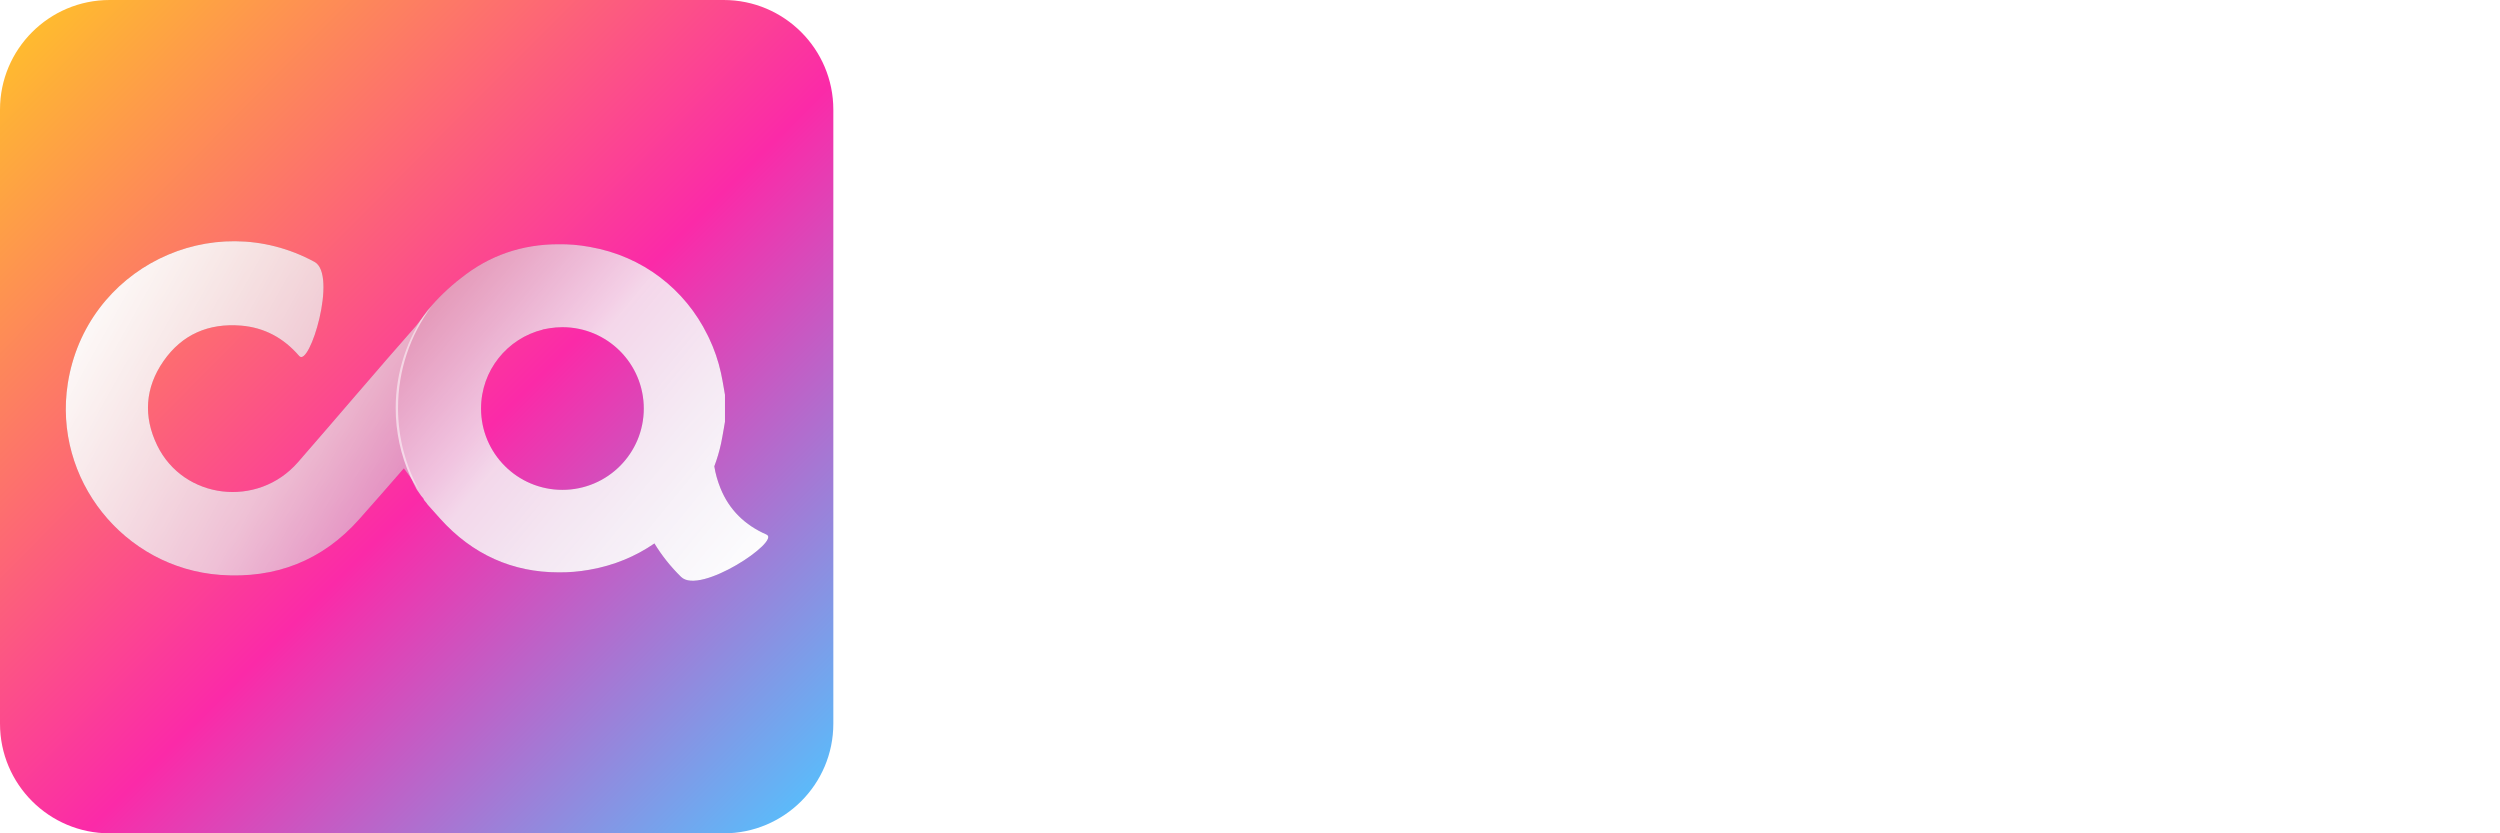<svg width="114" height="38" viewBox="0 0 114 38" fill="none" xmlns="http://www.w3.org/2000/svg">
<path d="M60.353 24.097V21.857C59.291 22.543 58.3 22.977 56.914 22.977C54.501 22.977 52.197 21.08 52.197 18.009C52.197 14.902 54.501 13.023 56.914 13.023C58.3 13.023 59.291 13.439 60.353 14.125V11.903C59.453 11.415 58.282 11 56.752 11C53.169 11 50 13.728 50 17.991C50 22.272 53.169 25 56.752 25C58.282 25 59.453 24.584 60.353 24.097Z" fill="white"/>
<path d="M66.243 24.964C67.684 24.964 68.926 24.241 69.628 23.031H69.646L69.88 24.729H71.645V14.866H69.88L69.646 16.564H69.628C68.926 15.354 67.684 14.631 66.243 14.631C63.993 14.631 61.832 16.672 61.832 19.816C61.832 22.923 63.993 24.964 66.243 24.964ZM63.957 19.797C63.957 17.919 65.181 16.582 66.783 16.582C68.35 16.582 69.574 17.919 69.574 19.797C69.574 21.694 68.35 23.013 66.783 23.013C65.181 23.013 63.957 21.694 63.957 19.797Z" fill="white"/>
<path d="M79.332 14.631C77.964 14.631 76.902 15.408 76.344 16.329H76.29L76.056 14.866H74.417V24.729H76.542V18.768C76.542 17.521 77.478 16.618 78.702 16.618C80.017 16.618 80.701 17.341 80.701 18.858V24.729H82.826V18.172C82.826 16.004 81.475 14.631 79.332 14.631Z" fill="white"/>
<path d="M87.84 24.729H90.126L93.709 14.866H91.513L89.046 22.417H88.992L86.525 14.866H84.257L87.84 24.729Z" fill="white"/>
<path d="M98.912 24.964C100.352 24.964 101.595 24.241 102.297 23.031H102.315L102.549 24.729H104.314V14.866H102.549L102.315 16.564H102.297C101.595 15.354 100.352 14.631 98.912 14.631C96.662 14.631 94.501 16.672 94.501 19.816C94.501 22.923 96.662 24.964 98.912 24.964ZM96.626 19.797C96.626 17.919 97.85 16.582 99.452 16.582C101.019 16.582 102.243 17.919 102.243 19.797C102.243 21.694 101.019 23.013 99.452 23.013C97.85 23.013 96.626 21.694 96.626 19.797Z" fill="white"/>
<path d="M110.399 14.631C108.076 14.631 106.672 15.914 106.672 17.63C106.672 19.382 108.13 19.96 109.733 20.43C111.083 20.845 111.929 21.116 111.929 21.929C111.929 22.652 111.245 23.157 110.039 23.157C108.617 23.157 107.482 22.561 106.672 21.821V23.916C107.572 24.603 108.797 24.964 110.111 24.964C112.542 24.964 114 23.772 114 21.911C114 19.888 112.272 19.364 110.723 18.948C109.481 18.587 108.743 18.316 108.743 17.576C108.743 16.889 109.355 16.456 110.471 16.456C111.605 16.456 112.722 16.853 113.424 17.413V15.462C112.704 14.956 111.533 14.631 110.399 14.631Z" fill="white"/>
<path d="M0 5C0 2.239 2.239 0 5 0H33C35.761 0 38 2.239 38 5V33C38 35.761 35.761 38 33 38H5C2.239 38 0 35.761 0 33V5Z" fill="url(#paint0_linear_4592_20643)"/>
<g filter="url(#filter0_f_4592_20643)">
<path fill-rule="evenodd" clip-rule="evenodd" d="M19.276 14.459C19.176 14.587 19.077 14.717 18.979 14.85C17.912 16.062 16.858 17.287 15.804 18.511C15.066 19.368 14.328 20.225 13.586 21.078C11.758 23.178 8.372 22.78 7.17 20.313C6.526 18.991 6.617 17.674 7.456 16.466C8.302 15.247 9.515 14.728 10.992 14.848C12.066 14.936 12.942 15.42 13.643 16.233C14.116 16.78 15.404 12.518 14.341 11.941C9.662 9.405 3.908 12.242 3.09 17.494C2.413 21.842 5.639 25.897 10.047 26.216C12.558 26.398 14.7 25.567 16.372 23.687C17.058 22.915 17.738 22.138 18.416 21.359C18.514 21.496 18.616 21.633 18.721 21.772C18.731 21.787 18.741 21.801 18.751 21.816C18.828 21.982 18.911 22.145 19 22.305L18.743 21.919C18.789 21.988 18.833 22.057 18.878 22.127L18.878 22.127L18.878 22.127C18.929 22.208 18.981 22.289 19.035 22.369C19.089 22.447 19.143 22.526 19.199 22.603C19.208 22.615 19.222 22.631 19.237 22.649C19.278 22.694 19.329 22.752 19.329 22.794C19.35 22.824 19.376 22.854 19.402 22.884L19.402 22.884L19.402 22.884C19.439 22.927 19.476 22.97 19.503 23.016L19.503 23.016C19.692 23.228 19.881 23.44 20.071 23.651C21.542 25.288 23.377 26.101 25.472 26.099C25.939 26.105 26.399 26.066 26.849 25.986C26.852 25.986 26.855 25.985 26.858 25.985L26.862 25.984C26.881 25.98 26.901 25.977 26.921 25.973C28 25.782 28.988 25.37 29.842 24.781C30.171 25.323 30.576 25.836 31.058 26.308C31.922 27.153 35.617 24.666 34.954 24.377H34.955C33.972 23.947 33.251 23.253 32.85 22.253C32.716 21.919 32.624 21.589 32.573 21.264C32.699 20.929 32.803 20.583 32.88 20.225C32.902 20.126 32.921 20.027 32.938 19.928C32.964 19.793 32.987 19.657 33.01 19.521C33.026 19.425 33.042 19.33 33.059 19.234V18.003C33.042 17.904 33.025 17.805 33.008 17.707L33.008 17.706C32.986 17.573 32.963 17.44 32.938 17.308L32.936 17.309C32.917 17.209 32.898 17.111 32.878 17.012C32.756 16.453 32.571 15.92 32.334 15.42L32.33 15.412L32.326 15.404C32.307 15.364 32.288 15.325 32.268 15.285C31.238 13.185 29.302 11.684 26.919 11.264C26.909 11.262 26.899 11.261 26.89 11.259C26.88 11.257 26.87 11.255 26.861 11.253C26.858 11.253 26.855 11.252 26.852 11.252L26.848 11.251C26.397 11.17 25.937 11.131 25.47 11.137C23.806 11.136 22.306 11.649 21.021 12.681C20.466 13.104 19.959 13.601 19.487 14.154C19.414 14.254 19.344 14.356 19.276 14.459ZM25.646 22.337C23.596 22.337 21.936 20.677 21.936 18.629C21.936 16.889 23.135 15.429 24.752 15.03V15.023C24.853 15.001 24.953 14.982 25.054 14.968C25.247 14.937 25.444 14.92 25.646 14.92C27.695 14.92 29.356 16.58 29.356 18.629C29.356 20.677 27.695 22.337 25.646 22.337Z" fill="#0A1727" fill-opacity="0.2"/>
</g>
<path d="M18.151 18.601C18.151 16.872 18.715 15.276 19.668 13.984C19.431 14.26 19.201 14.548 18.979 14.85C17.165 16.911 15.389 19.007 13.586 21.078C11.758 23.178 8.372 22.78 7.17 20.313C6.526 18.991 6.617 17.674 7.456 16.466C8.302 15.247 9.515 14.728 10.992 14.848C12.066 14.936 12.942 15.42 13.643 16.233C14.116 16.78 15.404 12.518 14.341 11.941C9.662 9.405 3.908 12.242 3.09 17.494C2.413 21.842 5.639 25.897 10.047 26.216C12.558 26.398 14.7 25.567 16.372 23.687C17.058 22.915 17.738 22.138 18.416 21.359C18.514 21.496 18.616 21.633 18.721 21.772C18.852 21.964 18.998 22.187 19.139 22.399C18.509 21.275 18.15 19.98 18.15 18.602L18.151 18.601Z" fill="url(#paint1_linear_4592_20643)"/>
<path fill-rule="evenodd" clip-rule="evenodd" d="M32.878 17.012C32.898 17.111 32.917 17.209 32.936 17.309L32.938 17.308C32.963 17.44 32.986 17.573 33.008 17.706C33.025 17.805 33.042 17.904 33.059 18.003V19.234C33.042 19.33 33.026 19.425 33.01 19.521C32.987 19.657 32.964 19.793 32.938 19.928C32.921 20.027 32.902 20.126 32.88 20.225C32.803 20.583 32.699 20.929 32.573 21.264C32.624 21.589 32.716 21.919 32.85 22.253C33.251 23.253 33.972 23.947 34.955 24.377H34.954C35.617 24.666 31.922 27.153 31.058 26.308C30.576 25.836 30.171 25.323 29.842 24.781C28.988 25.37 28 25.782 26.921 25.973C26.901 25.977 26.881 25.98 26.862 25.984C26.861 25.984 26.86 25.984 26.858 25.985C26.855 25.985 26.852 25.986 26.849 25.986C26.399 26.066 25.939 26.105 25.472 26.099C23.377 26.101 21.542 25.288 20.071 23.651C19.881 23.44 19.692 23.228 19.503 23.016L19.503 23.016C19.476 22.97 19.439 22.927 19.402 22.884C19.376 22.854 19.35 22.824 19.329 22.794C19.329 22.752 19.278 22.694 19.237 22.649C19.222 22.631 19.208 22.615 19.199 22.603C19.143 22.526 19.089 22.447 19.035 22.369C18.981 22.289 18.929 22.208 18.878 22.127C18.833 22.057 18.789 21.988 18.743 21.919L19 22.305C18.893 22.113 18.795 21.916 18.705 21.716C18.27 20.742 18.043 19.677 18.043 18.61C18.043 16.945 18.579 15.406 19.487 14.154C19.959 13.601 20.466 13.104 21.021 12.681C22.306 11.649 23.806 11.136 25.47 11.137C25.937 11.131 26.397 11.17 26.848 11.251C26.849 11.251 26.85 11.251 26.852 11.252C26.855 11.252 26.858 11.253 26.861 11.253C26.87 11.255 26.88 11.257 26.89 11.259C26.899 11.261 26.909 11.262 26.919 11.264C29.302 11.684 31.238 13.185 32.268 15.285C32.288 15.325 32.307 15.364 32.326 15.404C32.328 15.407 32.329 15.41 32.33 15.412C32.331 15.415 32.332 15.417 32.334 15.42C32.571 15.92 32.756 16.453 32.878 17.012ZM21.936 18.629C21.936 20.677 23.596 22.337 25.646 22.337C27.695 22.337 29.356 20.677 29.356 18.629C29.356 16.58 27.695 14.92 25.646 14.92C25.444 14.92 25.247 14.937 25.054 14.968C24.953 14.982 24.853 15.001 24.752 15.023V15.03C23.135 15.429 21.936 16.889 21.936 18.629Z" fill="url(#paint2_linear_4592_20643)"/>
<defs>
<filter id="filter0_f_4592_20643" x="1" y="9" width="36.035" height="19.483" filterUnits="userSpaceOnUse" color-interpolation-filters="sRGB">
<feFlood flood-opacity="0" result="BackgroundImageFix"/>
<feBlend mode="normal" in="SourceGraphic" in2="BackgroundImageFix" result="shape"/>
<feGaussianBlur stdDeviation="1" result="effect1_foregroundBlur_4592_20643"/>
</filter>
<linearGradient id="paint0_linear_4592_20643" x1="0.57" y1="-6.28304e-07" x2="38" y2="37.24" gradientUnits="userSpaceOnUse">
<stop stop-color="#FFC328"/>
<stop offset="0.552" stop-color="#FB2AA8"/>
<stop offset="1" stop-color="#51C4FF"/>
</linearGradient>
<linearGradient id="paint1_linear_4592_20643" x1="3" y1="12.982" x2="20" y2="22.483" gradientUnits="userSpaceOnUse">
<stop stop-color="white"/>
<stop offset="0.63" stop-color="white" stop-opacity="0.68"/>
<stop offset="1" stop-color="white" stop-opacity="0.41"/>
</linearGradient>
<linearGradient id="paint2_linear_4592_20643" x1="19" y1="12.482" x2="35.5" y2="25.983" gradientUnits="userSpaceOnUse">
<stop stop-color="white" stop-opacity="0.41"/>
<stop offset="0.391" stop-color="white" stop-opacity="0.81"/>
<stop offset="1" stop-color="white"/>
</linearGradient>
</defs>
</svg>
